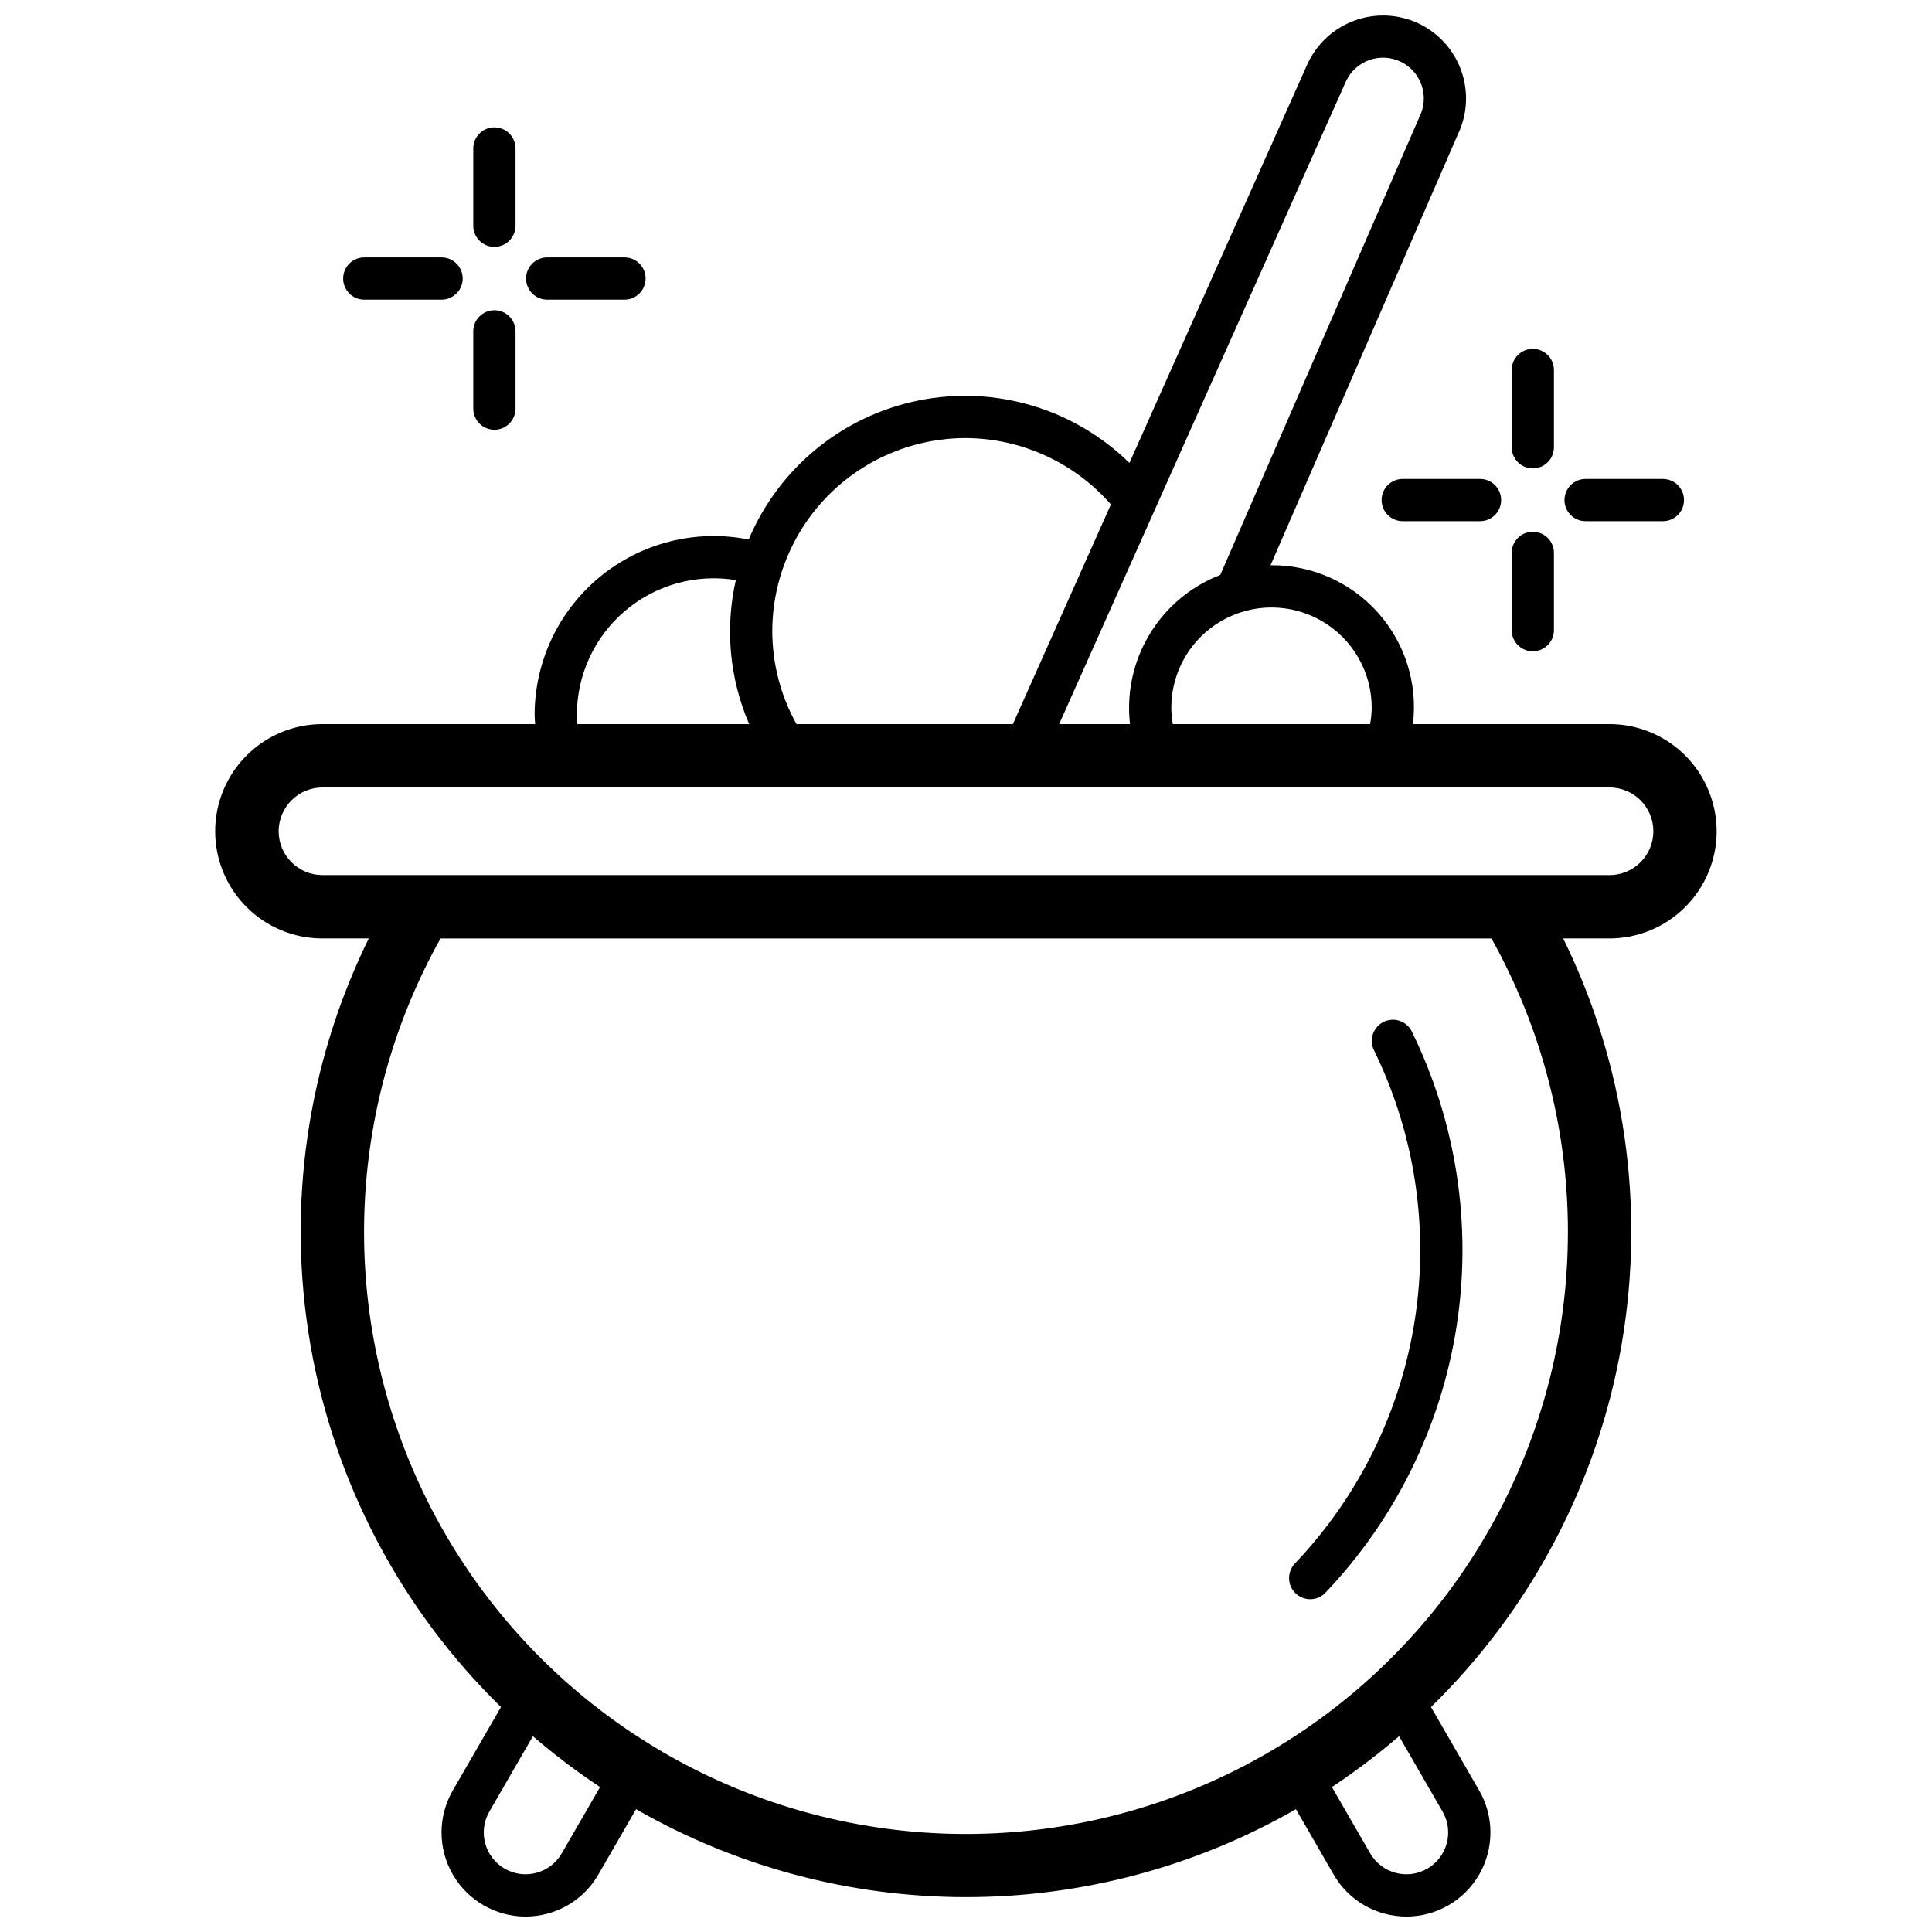 <?xml version="1.0" encoding="UTF-8"?>
<!-- Uploaded to: SVG Repo, www.svgrepo.com, Generator: SVG Repo Mixer Tools -->
<svg width="800px" height="800px" version="1.1" viewBox="144 144 512 512" xmlns="http://www.w3.org/2000/svg">
 <defs>
  <clipPath id="a">
   <path d="m201 148.09h398v503.81h-398z"/>
  </clipPath>
 </defs>
 <path d="m491.21 567.81c1.531 0.004 2.996-0.625 4.051-1.734 18.547-19.48 30.684-44.172 34.777-70.758 4.094-26.582-0.055-53.781-11.879-77.938-1.363-2.777-4.719-3.922-7.492-2.559-2.773 1.363-3.918 4.719-2.555 7.492 10.816 22.102 14.605 46.984 10.859 71.305-3.742 24.32-14.848 46.91-31.812 64.734-1.543 1.621-1.973 4.004-1.094 6.062 0.883 2.059 2.906 3.394 5.144 3.394z"/>
 <g clip-path="url(#a)">
  <path d="m598.93 364.29c-0.008-7.527-3.004-14.75-8.328-20.074-5.324-5.324-12.547-8.316-20.078-8.324h-52.082c1.297-10.707-2.07-21.453-9.242-29.504-7.172-8.055-17.453-12.641-28.238-12.594-0.086 0-0.172 0.012-0.258 0.012l49.691-114.3v0.004c2.5-5.273 2.801-11.328 0.836-16.824s-6.031-9.984-11.309-12.48c-5.297-2.488-11.367-2.769-16.871-0.785-5.504 1.984-9.996 6.074-12.484 11.371l-47.254 105.89c-14.719-14.422-35.621-20.621-55.82-16.559-20.203 4.062-37.082 17.863-45.082 36.852-13.961-2.785-28.434 0.844-39.426 9.887-10.992 9.039-17.348 22.539-17.309 36.773 0 0.758 0.109 1.504 0.145 2.262h-56.355c-7.539-0.012-14.773 2.977-20.109 8.305-5.336 5.328-8.332 12.559-8.332 20.098 0 7.539 2.996 14.77 8.332 20.098s12.57 8.312 20.109 8.305h12.262c-16.363 33.312-21.781 70.938-15.488 107.52 6.289 36.574 23.973 70.227 50.527 96.156l-12.773 22.117v0.004c-3.973 6.887-3.973 15.367-0.004 22.254 3.969 6.891 11.305 11.141 19.254 11.16 1.961 0 3.91-0.258 5.801-0.766 5.711-1.516 10.582-5.254 13.523-10.379l9.996-17.312h-0.004c26.609 15.273 56.758 23.305 87.438 23.305s60.824-8.031 87.434-23.305l9.996 17.312c2.941 5.125 7.809 8.863 13.52 10.379 1.895 0.508 3.844 0.766 5.801 0.766 7.949-0.016 15.289-4.266 19.258-11.156 3.969-6.887 3.969-15.371-0.008-22.254l-12.773-22.121h0.004c26.551-25.93 44.234-59.586 50.527-96.16 6.289-36.578 0.867-74.207-15.496-107.52h12.27-0.004c7.531-0.008 14.754-3.004 20.078-8.328 5.324-5.324 8.32-12.547 8.328-20.078zm-91.41-32.746c-0.023 1.457-0.168 2.914-0.43 4.348h-52.289c-0.25-1.438-0.379-2.891-0.395-4.348 0-9.488 5.062-18.254 13.281-22.996 8.215-4.746 18.34-4.746 26.555 0 8.215 4.742 13.277 13.508 13.277 22.996zm-6.789-166.07c1.234-2.609 3.457-4.617 6.176-5.574 2.719-0.961 5.711-0.797 8.309 0.457 2.598 1.254 4.586 3.496 5.523 6.223 0.938 2.727 0.746 5.719-0.531 8.305l-52.82 121.48c-7.106 2.746-13.219 7.574-17.531 13.852-4.316 6.277-6.629 13.715-6.641 21.332 0 1.453 0.082 2.902 0.246 4.348h-18.777zm-100.87 94.621c14.781 0.043 28.824 6.453 38.539 17.59l-25.977 58.207-57.344 0.004c-4.191-7.523-6.402-15.992-6.418-24.602 0.016-13.574 5.414-26.59 15.016-36.188 9.598-9.598 22.609-14.996 36.184-15.012zm-102.99 73.539c-0.039-10.664 4.621-20.805 12.738-27.719 8.117-6.918 18.867-9.914 29.391-8.188-2.898 12.777-1.656 26.141 3.539 38.168h-45.527c-0.047-0.754-0.141-1.504-0.141-2.262zm-79.023 30.66c0.012-6.41 5.207-11.602 11.617-11.609h341.06-0.004c3.086-0.004 6.047 1.215 8.227 3.394 2.184 2.176 3.41 5.133 3.41 8.219 0 3.082-1.227 6.039-3.41 8.219-2.18 2.176-5.141 3.398-8.227 3.391h-341.06c-6.414-0.004-11.609-5.199-11.617-11.613zm75.02 270.87c-3.059 5.297-9.828 7.113-15.125 4.055s-7.113-9.832-4.055-15.129l11.535-19.977c5.641 4.863 11.586 9.359 17.797 13.473zm233.43-11.074c3.059 5.297 1.242 12.07-4.055 15.129s-12.066 1.242-15.125-4.055l-10.148-17.578c6.207-4.113 12.152-8.613 17.793-13.473zm33.211-153.64c0.02 49.398-22.852 96.02-61.93 126.24-39.078 30.219-89.953 40.633-137.76 28.191-47.809-12.441-87.152-46.332-106.54-91.77-19.387-45.434-16.633-97.289 7.465-140.41h278.51-0.004c13.281 23.762 20.258 50.527 20.266 77.75z"/>
 </g>
 <path d="m275.02 209.42c1.484 0.004 2.906-0.586 3.957-1.637 1.051-1.051 1.641-2.473 1.641-3.957v-20.484c0-3.094-2.508-5.598-5.598-5.598s-5.598 2.504-5.598 5.598v20.484c0 1.484 0.59 2.906 1.641 3.957 1.047 1.051 2.473 1.641 3.957 1.637z"/>
 <path d="m275.02 257.89c1.484 0 2.906-0.59 3.957-1.641 1.051-1.051 1.641-2.473 1.641-3.957v-20.48c0-3.09-2.508-5.598-5.598-5.598s-5.598 2.508-5.598 5.598v20.48c0 1.484 0.59 2.906 1.641 3.957 1.047 1.051 2.473 1.641 3.957 1.641z"/>
 <path d="m289.01 223.41h20.488c3.09 0 5.594-2.508 5.594-5.598 0-3.094-2.504-5.598-5.594-5.598h-20.488c-3.09 0-5.598 2.504-5.598 5.598 0 3.09 2.508 5.598 5.598 5.598z"/>
 <path d="m240.54 223.41h20.48c3.09 0 5.598-2.508 5.598-5.598 0-3.094-2.508-5.598-5.598-5.598h-20.48c-3.094 0-5.598 2.504-5.598 5.598 0 3.09 2.504 5.598 5.598 5.598z"/>
 <path d="m550.21 268.13c1.484 0 2.906-0.59 3.957-1.641 1.051-1.047 1.641-2.473 1.641-3.957v-20.484c0-3.09-2.508-5.594-5.598-5.594-3.09 0-5.598 2.504-5.598 5.594v20.484c0 1.484 0.59 2.91 1.641 3.957 1.047 1.051 2.473 1.641 3.957 1.641z"/>
 <path d="m550.21 316.6c1.484 0 2.91-0.59 3.957-1.641 1.051-1.047 1.641-2.473 1.641-3.957v-20.484c0-3.09-2.508-5.594-5.598-5.594-3.09 0-5.598 2.504-5.598 5.594v20.484c0 1.484 0.59 2.91 1.641 3.957 1.047 1.051 2.473 1.641 3.957 1.641z"/>
 <path d="m564.2 282.12h20.48c3.09 0 5.598-2.504 5.598-5.598 0-3.09-2.508-5.598-5.598-5.598h-20.48c-3.09 0-5.598 2.508-5.598 5.598 0 3.094 2.508 5.598 5.598 5.598z"/>
 <path d="m510.14 276.52c0 1.484 0.59 2.91 1.637 3.961 1.051 1.047 2.477 1.637 3.961 1.637h20.48c3.09 0 5.598-2.504 5.598-5.598 0-3.09-2.508-5.598-5.598-5.598h-20.48c-1.484 0-2.91 0.59-3.961 1.641-1.047 1.051-1.637 2.473-1.637 3.957z"/>
</svg>